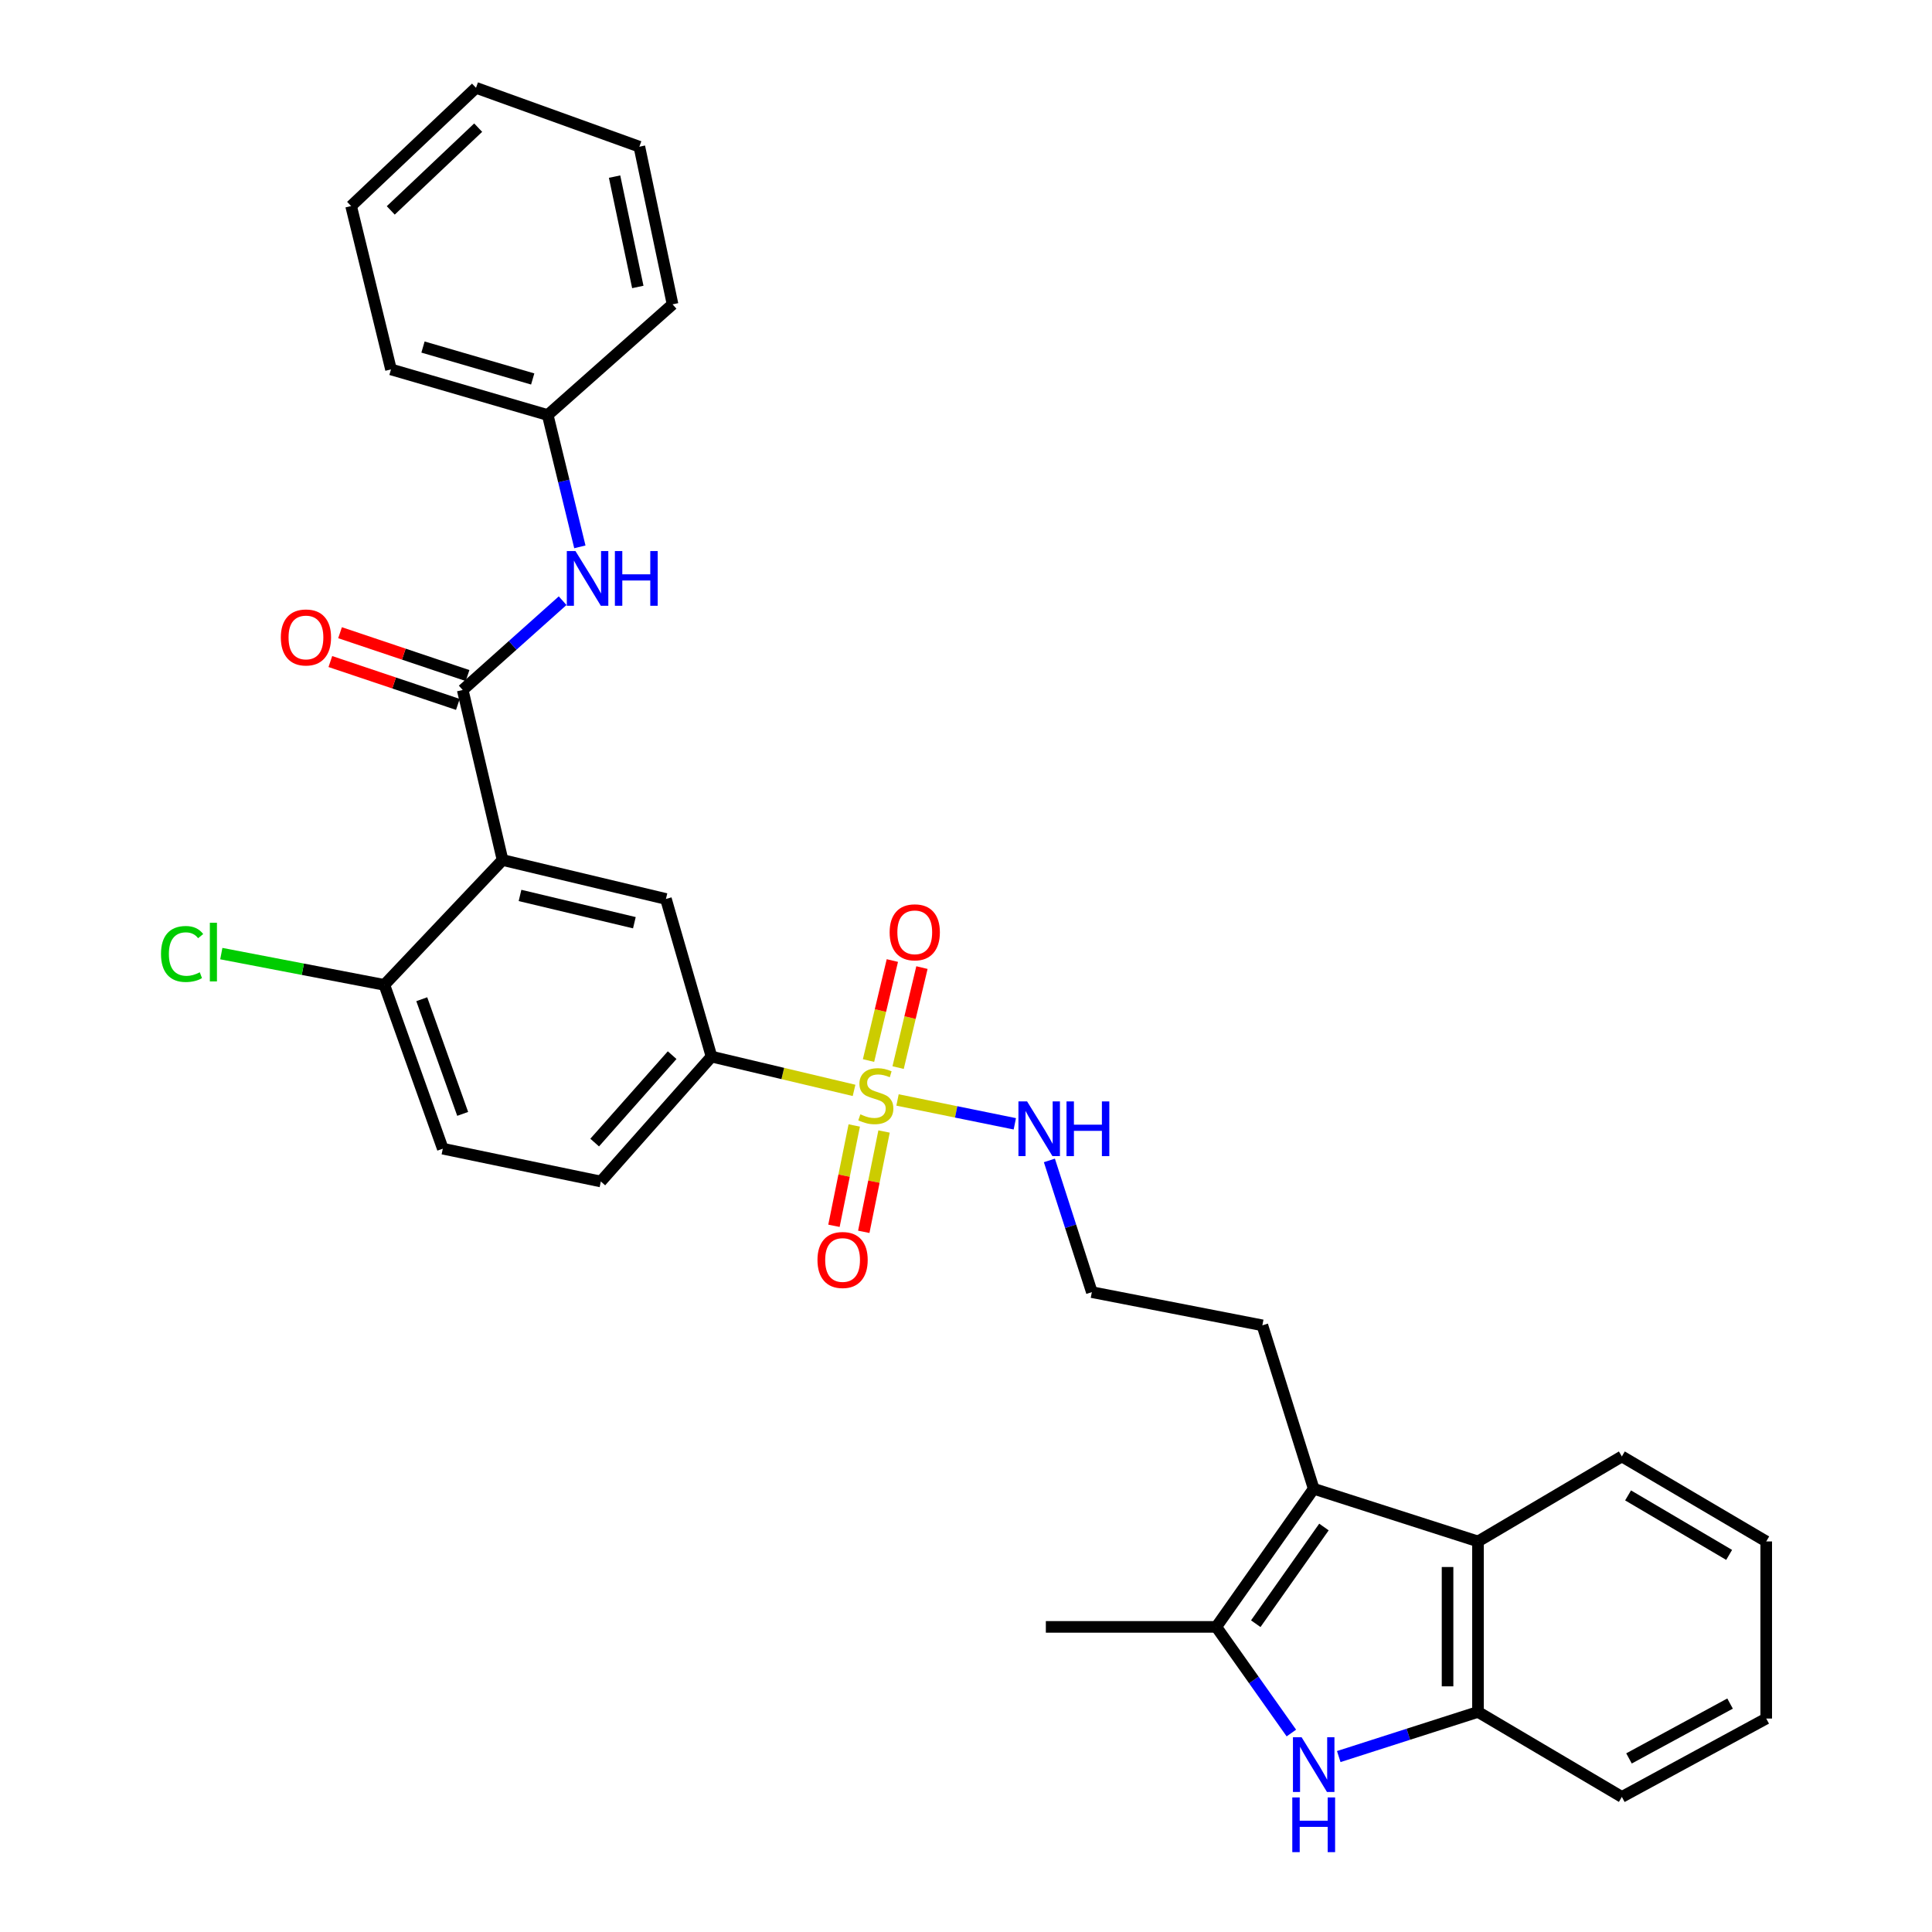 <?xml version='1.0' encoding='iso-8859-1'?>
<svg version='1.1' baseProfile='full'
              xmlns='http://www.w3.org/2000/svg'
                      xmlns:rdkit='http://www.rdkit.org/xml'
                      xmlns:xlink='http://www.w3.org/1999/xlink'
                  xml:space='preserve'
width='1000px' height='1000px' viewBox='0 0 1000 1000'>
<!-- END OF HEADER -->
<rect style='opacity:1.0;fill:#FFFFFF;stroke:none' width='1000' height='1000' x='0' y='0'> </rect>
<path class='bond-6' d='M 442.056,564.382 L 405.168,555.639' style='fill:none;fill-rule:evenodd;stroke:#CCCC00;stroke-width:6px;stroke-linecap:butt;stroke-linejoin:miter;stroke-opacity:1' />
<path class='bond-6' d='M 405.168,555.639 L 368.28,546.896' style='fill:none;fill-rule:evenodd;stroke:#000000;stroke-width:6px;stroke-linecap:butt;stroke-linejoin:miter;stroke-opacity:1' />
<path class='bond-11' d='M 442.155,582.54 L 436.904,608.504' style='fill:none;fill-rule:evenodd;stroke:#CCCC00;stroke-width:6px;stroke-linecap:butt;stroke-linejoin:miter;stroke-opacity:1' />
<path class='bond-11' d='M 436.904,608.504 L 431.652,634.469' style='fill:none;fill-rule:evenodd;stroke:#FF0000;stroke-width:6px;stroke-linecap:butt;stroke-linejoin:miter;stroke-opacity:1' />
<path class='bond-11' d='M 457.589,585.662 L 452.338,611.626' style='fill:none;fill-rule:evenodd;stroke:#CCCC00;stroke-width:6px;stroke-linecap:butt;stroke-linejoin:miter;stroke-opacity:1' />
<path class='bond-11' d='M 452.338,611.626 L 447.086,637.591' style='fill:none;fill-rule:evenodd;stroke:#FF0000;stroke-width:6px;stroke-linecap:butt;stroke-linejoin:miter;stroke-opacity:1' />
<path class='bond-12' d='M 464.863,552.584 L 471.031,526.704' style='fill:none;fill-rule:evenodd;stroke:#CCCC00;stroke-width:6px;stroke-linecap:butt;stroke-linejoin:miter;stroke-opacity:1' />
<path class='bond-12' d='M 471.031,526.704 L 477.199,500.824' style='fill:none;fill-rule:evenodd;stroke:#FF0000;stroke-width:6px;stroke-linecap:butt;stroke-linejoin:miter;stroke-opacity:1' />
<path class='bond-12' d='M 449.545,548.933 L 455.713,523.053' style='fill:none;fill-rule:evenodd;stroke:#CCCC00;stroke-width:6px;stroke-linecap:butt;stroke-linejoin:miter;stroke-opacity:1' />
<path class='bond-12' d='M 455.713,523.053 L 461.881,497.173' style='fill:none;fill-rule:evenodd;stroke:#FF0000;stroke-width:6px;stroke-linecap:butt;stroke-linejoin:miter;stroke-opacity:1' />
<path class='bond-13' d='M 464.558,569.338 L 494.914,575.512' style='fill:none;fill-rule:evenodd;stroke:#CCCC00;stroke-width:6px;stroke-linecap:butt;stroke-linejoin:miter;stroke-opacity:1' />
<path class='bond-13' d='M 494.914,575.512 L 525.269,581.686' style='fill:none;fill-rule:evenodd;stroke:#0000FF;stroke-width:6px;stroke-linecap:butt;stroke-linejoin:miter;stroke-opacity:1' />
<path class='bond-0' d='M 260.127,445.138 L 344.687,465.303' style='fill:none;fill-rule:evenodd;stroke:#000000;stroke-width:6px;stroke-linecap:butt;stroke-linejoin:miter;stroke-opacity:1' />
<path class='bond-0' d='M 269.159,463.48 L 328.35,477.595' style='fill:none;fill-rule:evenodd;stroke:#000000;stroke-width:6px;stroke-linecap:butt;stroke-linejoin:miter;stroke-opacity:1' />
<path class='bond-2' d='M 260.127,445.138 L 239.499,357.132' style='fill:none;fill-rule:evenodd;stroke:#000000;stroke-width:6px;stroke-linecap:butt;stroke-linejoin:miter;stroke-opacity:1' />
<path class='bond-31' d='M 260.127,445.138 L 198.934,509.769' style='fill:none;fill-rule:evenodd;stroke:#000000;stroke-width:6px;stroke-linecap:butt;stroke-linejoin:miter;stroke-opacity:1' />
<path class='bond-1' d='M 668.408,897.012 L 648.98,869.544' style='fill:none;fill-rule:evenodd;stroke:#0000FF;stroke-width:6px;stroke-linecap:butt;stroke-linejoin:miter;stroke-opacity:1' />
<path class='bond-1' d='M 648.98,869.544 L 629.551,842.075' style='fill:none;fill-rule:evenodd;stroke:#000000;stroke-width:6px;stroke-linecap:butt;stroke-linejoin:miter;stroke-opacity:1' />
<path class='bond-32' d='M 692.939,909.195 L 728.969,897.641' style='fill:none;fill-rule:evenodd;stroke:#0000FF;stroke-width:6px;stroke-linecap:butt;stroke-linejoin:miter;stroke-opacity:1' />
<path class='bond-32' d='M 728.969,897.641 L 764.998,886.087' style='fill:none;fill-rule:evenodd;stroke:#000000;stroke-width:6px;stroke-linecap:butt;stroke-linejoin:miter;stroke-opacity:1' />
<path class='bond-9' d='M 239.499,357.132 L 265.357,334.026' style='fill:none;fill-rule:evenodd;stroke:#000000;stroke-width:6px;stroke-linecap:butt;stroke-linejoin:miter;stroke-opacity:1' />
<path class='bond-9' d='M 265.357,334.026 L 291.215,310.919' style='fill:none;fill-rule:evenodd;stroke:#0000FF;stroke-width:6px;stroke-linecap:butt;stroke-linejoin:miter;stroke-opacity:1' />
<path class='bond-14' d='M 242.007,349.669 L 209.008,338.579' style='fill:none;fill-rule:evenodd;stroke:#000000;stroke-width:6px;stroke-linecap:butt;stroke-linejoin:miter;stroke-opacity:1' />
<path class='bond-14' d='M 209.008,338.579 L 176.008,327.489' style='fill:none;fill-rule:evenodd;stroke:#FF0000;stroke-width:6px;stroke-linecap:butt;stroke-linejoin:miter;stroke-opacity:1' />
<path class='bond-14' d='M 236.991,364.595 L 203.992,353.506' style='fill:none;fill-rule:evenodd;stroke:#000000;stroke-width:6px;stroke-linecap:butt;stroke-linejoin:miter;stroke-opacity:1' />
<path class='bond-14' d='M 203.992,353.506 L 170.992,342.416' style='fill:none;fill-rule:evenodd;stroke:#FF0000;stroke-width:6px;stroke-linecap:butt;stroke-linejoin:miter;stroke-opacity:1' />
<path class='bond-3' d='M 629.551,842.075 L 679.967,770.577' style='fill:none;fill-rule:evenodd;stroke:#000000;stroke-width:6px;stroke-linecap:butt;stroke-linejoin:miter;stroke-opacity:1' />
<path class='bond-3' d='M 649.983,840.425 L 685.273,790.376' style='fill:none;fill-rule:evenodd;stroke:#000000;stroke-width:6px;stroke-linecap:butt;stroke-linejoin:miter;stroke-opacity:1' />
<path class='bond-20' d='M 629.551,842.075 L 541.327,842.075' style='fill:none;fill-rule:evenodd;stroke:#000000;stroke-width:6px;stroke-linecap:butt;stroke-linejoin:miter;stroke-opacity:1' />
<path class='bond-4' d='M 679.967,770.577 L 653.399,685.991' style='fill:none;fill-rule:evenodd;stroke:#000000;stroke-width:6px;stroke-linecap:butt;stroke-linejoin:miter;stroke-opacity:1' />
<path class='bond-5' d='M 679.967,770.577 L 764.998,797.845' style='fill:none;fill-rule:evenodd;stroke:#000000;stroke-width:6px;stroke-linecap:butt;stroke-linejoin:miter;stroke-opacity:1' />
<path class='bond-8' d='M 764.998,797.845 L 764.998,886.087' style='fill:none;fill-rule:evenodd;stroke:#000000;stroke-width:6px;stroke-linecap:butt;stroke-linejoin:miter;stroke-opacity:1' />
<path class='bond-8' d='M 749.252,811.081 L 749.252,872.851' style='fill:none;fill-rule:evenodd;stroke:#000000;stroke-width:6px;stroke-linecap:butt;stroke-linejoin:miter;stroke-opacity:1' />
<path class='bond-22' d='M 764.998,797.845 L 839.471,753.851' style='fill:none;fill-rule:evenodd;stroke:#000000;stroke-width:6px;stroke-linecap:butt;stroke-linejoin:miter;stroke-opacity:1' />
<path class='bond-7' d='M 368.28,546.896 L 344.687,465.303' style='fill:none;fill-rule:evenodd;stroke:#000000;stroke-width:6px;stroke-linecap:butt;stroke-linejoin:miter;stroke-opacity:1' />
<path class='bond-15' d='M 368.28,546.896 L 310.989,611.536' style='fill:none;fill-rule:evenodd;stroke:#000000;stroke-width:6px;stroke-linecap:butt;stroke-linejoin:miter;stroke-opacity:1' />
<path class='bond-15' d='M 347.902,546.148 L 307.798,591.396' style='fill:none;fill-rule:evenodd;stroke:#000000;stroke-width:6px;stroke-linecap:butt;stroke-linejoin:miter;stroke-opacity:1' />
<path class='bond-23' d='M 764.998,886.087 L 839.471,930.081' style='fill:none;fill-rule:evenodd;stroke:#000000;stroke-width:6px;stroke-linecap:butt;stroke-linejoin:miter;stroke-opacity:1' />
<path class='bond-17' d='M 300.137,283.05 L 291.815,248.934' style='fill:none;fill-rule:evenodd;stroke:#0000FF;stroke-width:6px;stroke-linecap:butt;stroke-linejoin:miter;stroke-opacity:1' />
<path class='bond-17' d='M 291.815,248.934 L 283.493,214.818' style='fill:none;fill-rule:evenodd;stroke:#000000;stroke-width:6px;stroke-linecap:butt;stroke-linejoin:miter;stroke-opacity:1' />
<path class='bond-10' d='M 198.934,509.769 L 229.194,594.556' style='fill:none;fill-rule:evenodd;stroke:#000000;stroke-width:6px;stroke-linecap:butt;stroke-linejoin:miter;stroke-opacity:1' />
<path class='bond-10' d='M 218.304,517.195 L 239.485,576.545' style='fill:none;fill-rule:evenodd;stroke:#000000;stroke-width:6px;stroke-linecap:butt;stroke-linejoin:miter;stroke-opacity:1' />
<path class='bond-19' d='M 198.934,509.769 L 156.741,501.676' style='fill:none;fill-rule:evenodd;stroke:#000000;stroke-width:6px;stroke-linecap:butt;stroke-linejoin:miter;stroke-opacity:1' />
<path class='bond-19' d='M 156.741,501.676 L 114.548,493.583' style='fill:none;fill-rule:evenodd;stroke:#00CC00;stroke-width:6px;stroke-linecap:butt;stroke-linejoin:miter;stroke-opacity:1' />
<path class='bond-21' d='M 543.161,600.632 L 554.15,634.721' style='fill:none;fill-rule:evenodd;stroke:#0000FF;stroke-width:6px;stroke-linecap:butt;stroke-linejoin:miter;stroke-opacity:1' />
<path class='bond-21' d='M 554.15,634.721 L 565.139,668.81' style='fill:none;fill-rule:evenodd;stroke:#000000;stroke-width:6px;stroke-linecap:butt;stroke-linejoin:miter;stroke-opacity:1' />
<path class='bond-16' d='M 310.989,611.536 L 229.194,594.556' style='fill:none;fill-rule:evenodd;stroke:#000000;stroke-width:6px;stroke-linecap:butt;stroke-linejoin:miter;stroke-opacity:1' />
<path class='bond-24' d='M 283.493,214.818 L 202.372,191.207' style='fill:none;fill-rule:evenodd;stroke:#000000;stroke-width:6px;stroke-linecap:butt;stroke-linejoin:miter;stroke-opacity:1' />
<path class='bond-24' d='M 275.726,196.157 L 218.941,179.629' style='fill:none;fill-rule:evenodd;stroke:#000000;stroke-width:6px;stroke-linecap:butt;stroke-linejoin:miter;stroke-opacity:1' />
<path class='bond-25' d='M 283.493,214.818 L 348.116,157.527' style='fill:none;fill-rule:evenodd;stroke:#000000;stroke-width:6px;stroke-linecap:butt;stroke-linejoin:miter;stroke-opacity:1' />
<path class='bond-18' d='M 653.399,685.991 L 565.139,668.81' style='fill:none;fill-rule:evenodd;stroke:#000000;stroke-width:6px;stroke-linecap:butt;stroke-linejoin:miter;stroke-opacity:1' />
<path class='bond-26' d='M 839.471,753.851 L 914.197,797.845' style='fill:none;fill-rule:evenodd;stroke:#000000;stroke-width:6px;stroke-linecap:butt;stroke-linejoin:miter;stroke-opacity:1' />
<path class='bond-26' d='M 842.691,774.019 L 895,804.815' style='fill:none;fill-rule:evenodd;stroke:#000000;stroke-width:6px;stroke-linecap:butt;stroke-linejoin:miter;stroke-opacity:1' />
<path class='bond-33' d='M 839.471,930.081 L 914.197,889.516' style='fill:none;fill-rule:evenodd;stroke:#000000;stroke-width:6px;stroke-linecap:butt;stroke-linejoin:miter;stroke-opacity:1' />
<path class='bond-33' d='M 843.168,910.158 L 895.476,881.762' style='fill:none;fill-rule:evenodd;stroke:#000000;stroke-width:6px;stroke-linecap:butt;stroke-linejoin:miter;stroke-opacity:1' />
<path class='bond-28' d='M 202.372,191.207 L 181.735,106.648' style='fill:none;fill-rule:evenodd;stroke:#000000;stroke-width:6px;stroke-linecap:butt;stroke-linejoin:miter;stroke-opacity:1' />
<path class='bond-29' d='M 348.116,157.527 L 330.934,75.933' style='fill:none;fill-rule:evenodd;stroke:#000000;stroke-width:6px;stroke-linecap:butt;stroke-linejoin:miter;stroke-opacity:1' />
<path class='bond-29' d='M 330.13,148.532 L 318.103,91.417' style='fill:none;fill-rule:evenodd;stroke:#000000;stroke-width:6px;stroke-linecap:butt;stroke-linejoin:miter;stroke-opacity:1' />
<path class='bond-27' d='M 914.197,797.845 L 914.197,889.516' style='fill:none;fill-rule:evenodd;stroke:#000000;stroke-width:6px;stroke-linecap:butt;stroke-linejoin:miter;stroke-opacity:1' />
<path class='bond-34' d='M 181.735,106.648 L 246.375,45.455' style='fill:none;fill-rule:evenodd;stroke:#000000;stroke-width:6px;stroke-linecap:butt;stroke-linejoin:miter;stroke-opacity:1' />
<path class='bond-34' d='M 202.257,108.904 L 247.505,66.069' style='fill:none;fill-rule:evenodd;stroke:#000000;stroke-width:6px;stroke-linecap:butt;stroke-linejoin:miter;stroke-opacity:1' />
<path class='bond-30' d='M 330.934,75.933 L 246.375,45.455' style='fill:none;fill-rule:evenodd;stroke:#000000;stroke-width:6px;stroke-linecap:butt;stroke-linejoin:miter;stroke-opacity:1' />
<path  class='atom-0' d='M 445.321 576.772
Q 445.641 576.892, 446.961 577.452
Q 448.281 578.012, 449.721 578.372
Q 451.201 578.692, 452.641 578.692
Q 455.321 578.692, 456.881 577.412
Q 458.441 576.092, 458.441 573.812
Q 458.441 572.252, 457.641 571.292
Q 456.881 570.332, 455.681 569.812
Q 454.481 569.292, 452.481 568.692
Q 449.961 567.932, 448.441 567.212
Q 446.961 566.492, 445.881 564.972
Q 444.841 563.452, 444.841 560.892
Q 444.841 557.332, 447.241 555.132
Q 449.681 552.932, 454.481 552.932
Q 457.761 552.932, 461.481 554.492
L 460.561 557.572
Q 457.161 556.172, 454.601 556.172
Q 451.841 556.172, 450.321 557.332
Q 448.801 558.452, 448.841 560.412
Q 448.841 561.932, 449.601 562.852
Q 450.401 563.772, 451.521 564.292
Q 452.681 564.812, 454.601 565.412
Q 457.161 566.212, 458.681 567.012
Q 460.201 567.812, 461.281 569.452
Q 462.401 571.052, 462.401 573.812
Q 462.401 577.732, 459.761 579.852
Q 457.161 581.932, 452.801 581.932
Q 450.281 581.932, 448.361 581.372
Q 446.481 580.852, 444.241 579.932
L 445.321 576.772
' fill='#CCCC00'/>
<path  class='atom-2' d='M 673.707 899.195
L 682.987 914.195
Q 683.907 915.675, 685.387 918.355
Q 686.867 921.035, 686.947 921.195
L 686.947 899.195
L 690.707 899.195
L 690.707 927.515
L 686.827 927.515
L 676.867 911.115
Q 675.707 909.195, 674.467 906.995
Q 673.267 904.795, 672.907 904.115
L 672.907 927.515
L 669.227 927.515
L 669.227 899.195
L 673.707 899.195
' fill='#0000FF'/>
<path  class='atom-2' d='M 668.887 930.347
L 672.727 930.347
L 672.727 942.387
L 687.207 942.387
L 687.207 930.347
L 691.047 930.347
L 691.047 958.667
L 687.207 958.667
L 687.207 945.587
L 672.727 945.587
L 672.727 958.667
L 668.887 958.667
L 668.887 930.347
' fill='#0000FF'/>
<path  class='atom-10' d='M 297.862 285.226
L 307.142 300.226
Q 308.062 301.706, 309.542 304.386
Q 311.022 307.066, 311.102 307.226
L 311.102 285.226
L 314.862 285.226
L 314.862 313.546
L 310.982 313.546
L 301.022 297.146
Q 299.862 295.226, 298.622 293.026
Q 297.422 290.826, 297.062 290.146
L 297.062 313.546
L 293.382 313.546
L 293.382 285.226
L 297.862 285.226
' fill='#0000FF'/>
<path  class='atom-10' d='M 318.262 285.226
L 322.102 285.226
L 322.102 297.266
L 336.582 297.266
L 336.582 285.226
L 340.422 285.226
L 340.422 313.546
L 336.582 313.546
L 336.582 300.466
L 322.102 300.466
L 322.102 313.546
L 318.262 313.546
L 318.262 285.226
' fill='#0000FF'/>
<path  class='atom-12' d='M 423.122 652.164
Q 423.122 645.364, 426.482 641.564
Q 429.842 637.764, 436.122 637.764
Q 442.402 637.764, 445.762 641.564
Q 449.122 645.364, 449.122 652.164
Q 449.122 659.044, 445.722 662.964
Q 442.322 666.844, 436.122 666.844
Q 429.882 666.844, 426.482 662.964
Q 423.122 659.084, 423.122 652.164
M 436.122 663.644
Q 440.442 663.644, 442.762 660.764
Q 445.122 657.844, 445.122 652.164
Q 445.122 646.604, 442.762 643.804
Q 440.442 640.964, 436.122 640.964
Q 431.802 640.964, 429.442 643.764
Q 427.122 646.564, 427.122 652.164
Q 427.122 657.884, 429.442 660.764
Q 431.802 663.644, 436.122 663.644
' fill='#FF0000'/>
<path  class='atom-13' d='M 460.476 482.564
Q 460.476 475.764, 463.836 471.964
Q 467.196 468.164, 473.476 468.164
Q 479.756 468.164, 483.116 471.964
Q 486.476 475.764, 486.476 482.564
Q 486.476 489.444, 483.076 493.364
Q 479.676 497.244, 473.476 497.244
Q 467.236 497.244, 463.836 493.364
Q 460.476 489.484, 460.476 482.564
M 473.476 494.044
Q 477.796 494.044, 480.116 491.164
Q 482.476 488.244, 482.476 482.564
Q 482.476 477.004, 480.116 474.204
Q 477.796 471.364, 473.476 471.364
Q 469.156 471.364, 466.796 474.164
Q 464.476 476.964, 464.476 482.564
Q 464.476 488.284, 466.796 491.164
Q 469.156 494.044, 473.476 494.044
' fill='#FF0000'/>
<path  class='atom-14' d='M 531.62 570.091
L 540.9 585.091
Q 541.82 586.571, 543.3 589.251
Q 544.78 591.931, 544.86 592.091
L 544.86 570.091
L 548.62 570.091
L 548.62 598.411
L 544.74 598.411
L 534.78 582.011
Q 533.62 580.091, 532.38 577.891
Q 531.18 575.691, 530.82 575.011
L 530.82 598.411
L 527.14 598.411
L 527.14 570.091
L 531.62 570.091
' fill='#0000FF'/>
<path  class='atom-14' d='M 552.02 570.091
L 555.86 570.091
L 555.86 582.131
L 570.34 582.131
L 570.34 570.091
L 574.18 570.091
L 574.18 598.411
L 570.34 598.411
L 570.34 585.331
L 555.86 585.331
L 555.86 598.411
L 552.02 598.411
L 552.02 570.091
' fill='#0000FF'/>
<path  class='atom-15' d='M 145.36 329.944
Q 145.36 323.144, 148.72 319.344
Q 152.08 315.544, 158.36 315.544
Q 164.64 315.544, 168 319.344
Q 171.36 323.144, 171.36 329.944
Q 171.36 336.824, 167.96 340.744
Q 164.56 344.624, 158.36 344.624
Q 152.12 344.624, 148.72 340.744
Q 145.36 336.864, 145.36 329.944
M 158.36 341.424
Q 162.68 341.424, 165 338.544
Q 167.36 335.624, 167.36 329.944
Q 167.36 324.384, 165 321.584
Q 162.68 318.744, 158.36 318.744
Q 154.04 318.744, 151.68 321.544
Q 149.36 324.344, 149.36 329.944
Q 149.36 335.664, 151.68 338.544
Q 154.04 341.424, 158.36 341.424
' fill='#FF0000'/>
<path  class='atom-20' d='M 83.336 493.778
Q 83.336 486.738, 86.616 483.058
Q 89.936 479.338, 96.216 479.338
Q 102.056 479.338, 105.176 483.458
L 102.536 485.618
Q 100.256 482.618, 96.216 482.618
Q 91.936 482.618, 89.656 485.498
Q 87.416 488.338, 87.416 493.778
Q 87.416 499.378, 89.736 502.258
Q 92.096 505.138, 96.656 505.138
Q 99.776 505.138, 103.416 503.258
L 104.536 506.258
Q 103.056 507.218, 100.816 507.778
Q 98.576 508.338, 96.096 508.338
Q 89.936 508.338, 86.616 504.578
Q 83.336 500.818, 83.336 493.778
' fill='#00CC00'/>
<path  class='atom-20' d='M 108.616 477.618
L 112.296 477.618
L 112.296 507.978
L 108.616 507.978
L 108.616 477.618
' fill='#00CC00'/>
</svg>
